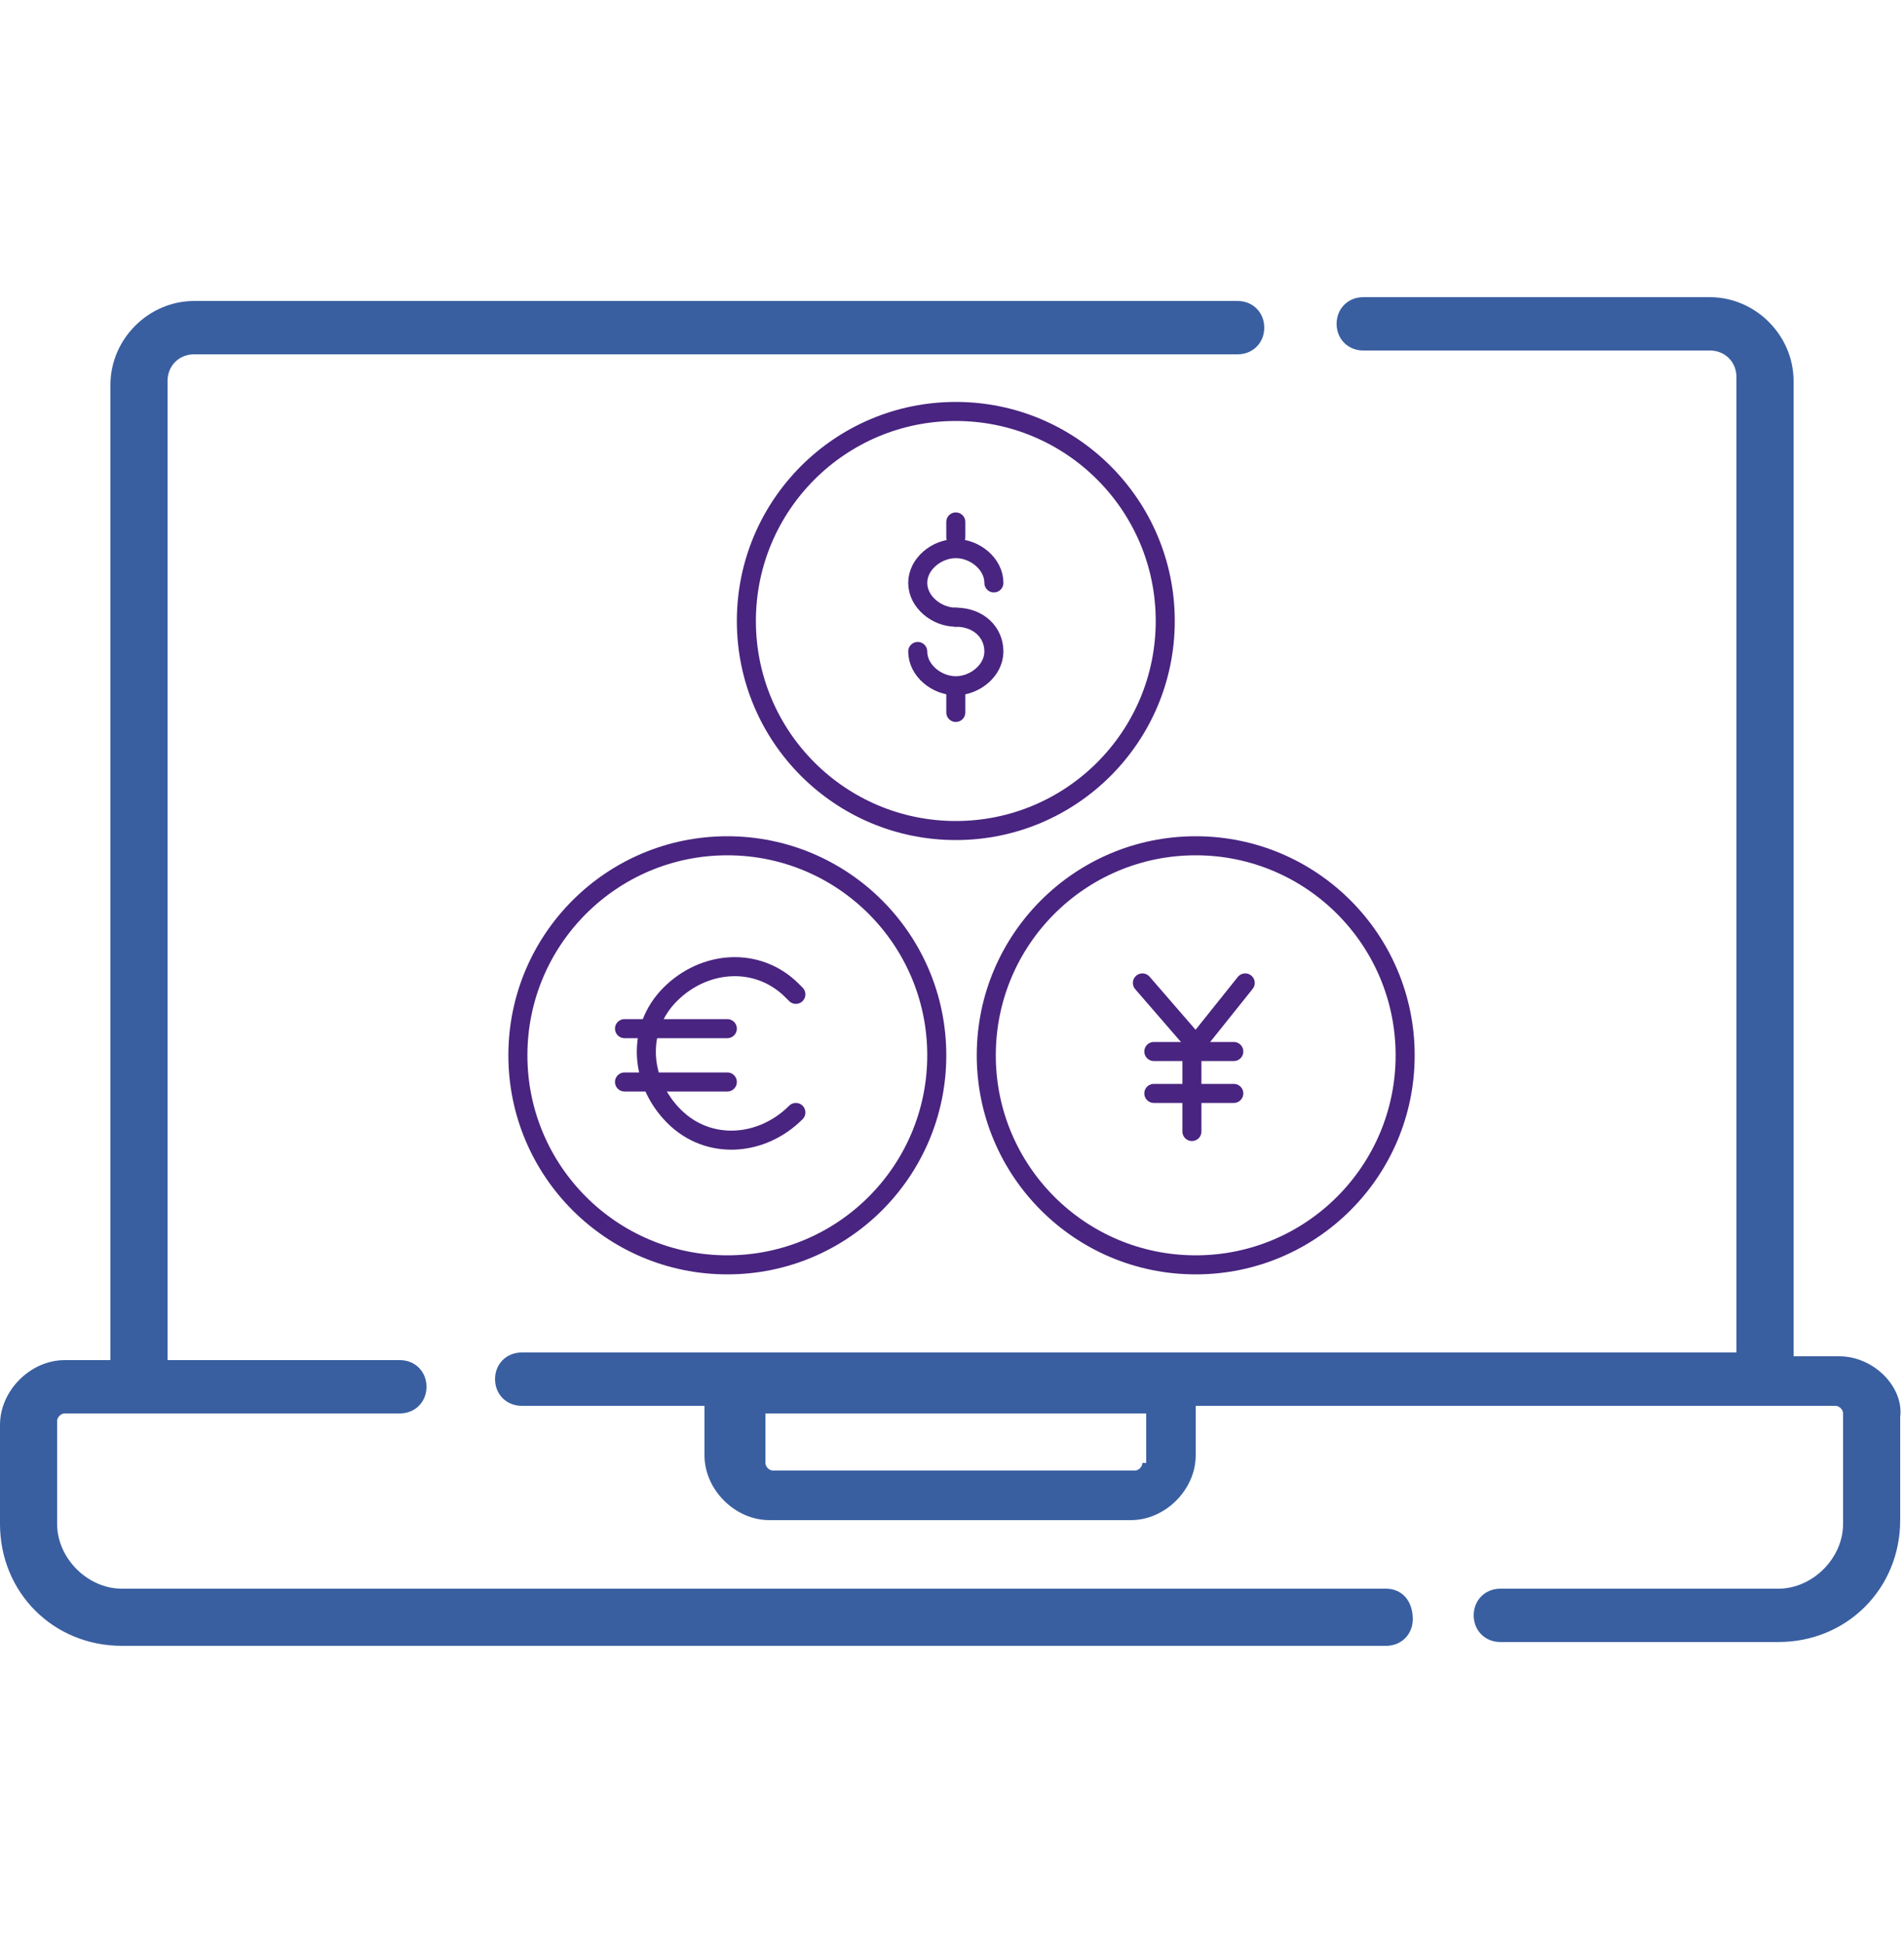 <?xml version="1.0" encoding="utf-8"?>
<!-- Generator: Adobe Illustrator 24.1.2, SVG Export Plug-In . SVG Version: 6.00 Build 0)  -->
<svg version="1.1" id="Слой_1" xmlns="http://www.w3.org/2000/svg" xmlns:xlink="http://www.w3.org/1999/xlink" x="0px" y="0px"
	 viewBox="0 0 50 51" style="enable-background:new 0 0 50 51;" xml:space="preserve">
<style type="text/css">
	.st0{clip-path:url(#SVGID_2_);}
	.st1{fill:#395FA1;}
	.st2{display:none;fill:#0F66AA;}
	.st3{display:none;fill:#1B2B7C;}
	.st4{fill:none;stroke:#492480;stroke-width:0.5;stroke-miterlimit:10;}
	.st5{fill:none;stroke:#492480;stroke-width:0.5;stroke-linecap:round;stroke-miterlimit:10;}
</style>
<g>
	<defs>
		<rect id="SVGID_1_" y="0.5" width="50" height="50"/>
	</defs>
	<clipPath id="SVGID_2_">
		<use xlink:href="#SVGID_1_"  style="overflow:visible;"/>
	</clipPath>
	<g class="st0">
		<path class="st1" d="M48.3,35.6h-1.2V10c0-1.2-1-2.2-2.2-2.2h-9.1c-0.4,0-0.7,0.3-0.7,0.7c0,0.4,0.3,0.7,0.7,0.7h9.1
			c0.4,0,0.7,0.3,0.7,0.7v25.6H13.7c-0.4,0-0.7,0.3-0.7,0.7c0,0.4,0.3,0.7,0.7,0.7h4.8v1.3c0,0.9,0.8,1.7,1.7,1.7h9.5
			c0.9,0,1.7-0.8,1.7-1.7v-1.3h16.8c0.1,0,0.2,0.1,0.2,0.2V40c0,0.9-0.8,1.7-1.7,1.7h-7.3c-0.4,0-0.7,0.3-0.7,0.7
			c0,0.4,0.3,0.7,0.7,0.7h7.3c1.8,0,3.2-1.4,3.2-3.2v-2.7C50,36.4,49.2,35.6,48.3,35.6z M30,38.4c0,0.1-0.1,0.2-0.2,0.2h-9.5
			c-0.1,0-0.2-0.1-0.2-0.2v-1.3h10V38.4z"/>
		<path class="st1" d="M36.4,41.7H3.2c-0.9,0-1.7-0.8-1.7-1.7v-2.7c0-0.1,0.1-0.2,0.2-0.2h8.8c0.4,0,0.7-0.3,0.7-0.7
			c0-0.4-0.3-0.7-0.7-0.7H4.4V10c0-0.4,0.3-0.7,0.7-0.7h27.4c0.4,0,0.7-0.3,0.7-0.7c0-0.4-0.3-0.7-0.7-0.7H5.1c-1.2,0-2.2,1-2.2,2.2
			v25.6H1.7c-0.9,0-1.7,0.8-1.7,1.7V40c0,1.8,1.4,3.2,3.2,3.2h33.2c0.4,0,0.7-0.3,0.7-0.7C37.1,42,36.8,41.7,36.4,41.7z"/>
		<path class="st2" d="M31.5,30.4c0.5,0,0.9-0.4,0.9-0.9V12.1c0-0.5-0.4-0.9-0.9-0.9h-3.9c-0.5,0-0.9,0.4-0.9,0.9v17.4
			c0,0.5,0.4,0.9,0.9,0.9H31.5z M28,12.5h3.1v16.6H28V12.5z"/>
		<path class="st2" d="M38.3,20.6c0.4,0,0.7-0.3,0.7-0.7v-2c0-0.5-0.4-0.9-0.9-0.9h-3.9c-0.5,0-0.9,0.4-0.9,0.9v11.6
			c0,0.5,0.4,0.9,0.9,0.9h3.9c0.5,0,0.9-0.4,0.9-0.9v-6.6c0-0.4-0.3-0.7-0.7-0.7s-0.7,0.3-0.7,0.7v6.2h-3.1V18.3h3.1v1.6
			C37.7,20.3,38,20.6,38.3,20.6z"/>
		<path class="st3" d="M18.4,17h-3.9c-0.5,0-0.9,0.4-0.9,0.9v5.5c-1.4,1-2.2,2.6-2.2,4.4c0.1,2.6,2.2,4.7,4.8,4.8c0.1,0,0.2,0,0.2,0
			c1.3,0,2.4-0.5,3.4-1.3c0.3-0.3,0.6-0.6,0.9-1c0.1,0.1,0.3,0.1,0.4,0.1h3.9c0.5,0,0.9-0.4,0.9-0.9v-10c0-0.5-0.4-0.9-0.9-0.9h-3.9
			c-0.5,0-0.9,0.4-0.9,0.9v1.1c-0.3-0.1-0.6-0.1-0.8-0.2v-2.4C19.3,17.4,18.9,17,18.4,17z M20.1,26.9h-0.8V26h0.8V26.9z M14.9,18.3
			H18v8.6h-0.9v-3.3c0-0.3-0.1-0.6-0.3-0.8c-0.2-0.2-0.5-0.3-0.8-0.3c-0.4,0-0.7,0.1-1.1,0.2L14.9,18.3L14.9,18.3z M15.8,23.9v3.4
			l-2.4,2.4c-0.4-0.6-0.6-1.2-0.7-1.9C12.6,25.9,14,24.3,15.8,23.9z M16.3,31.3c-0.7,0-1.4-0.3-1.9-0.7l2.4-2.4h3.4
			C19.8,30,18.1,31.4,16.3,31.3z M21.5,19.8h3.1v9.2h-3.1V26h1.3c0.3,0,0.5-0.1,0.7-0.3c0.2-0.2,0.3-0.4,0.3-0.7
			c-0.1-1.6-0.9-3-2.2-3.8L21.5,19.8L21.5,19.8z M22.3,24.7h-3v-3C20.8,22,22,23.2,22.3,24.7z"/>
	</g>
</g>
<g>
	<g>
		<circle class="st4" cx="31.4" cy="27.7" r="5.5"/>
		<polyline class="st5" points="31.3,27.4 31.3,27.6 31.3,28.7 31.3,29.7 		"/>
		<polyline class="st5" points="32.7,25.8 31.5,27.3 31.3,27.3 30,25.8 		"/>
		<polyline class="st5" points="30.3,27.6 31.3,27.6 32.4,27.6 		"/>
		<polyline class="st5" points="30.3,28.7 31.3,28.7 32.4,28.7 		"/>
	</g>
	<g>
		<circle class="st4" cx="19.1" cy="27.7" r="5.5"/>
		<path class="st5" d="M20.9,29.2c-0.9,0.9-2.3,1-3.2,0.1c-0.9-0.9-1-2.3-0.1-3.2s2.3-1,3.2-0.1c0,0,0,0,0.1,0.1"/>
		<polyline class="st5" points="16.4,27 17,27 19.1,27 		"/>
		<polyline class="st5" points="16.4,28.4 17,28.4 19.1,28.4 		"/>
	</g>
	<g>
		<circle class="st4" cx="25.1" cy="16.3" r="5.5"/>
		<path class="st5" d="M25.1,16.2c0.6,0,1,0.4,1,0.9c0,0.5-0.5,0.9-1,0.9s-1-0.4-1-0.9"/>
		<path class="st5" d="M26.1,15.3c0-0.5-0.5-0.9-1-0.9s-1,0.4-1,0.9s0.5,0.9,1,0.9"/>
		<line class="st5" x1="25.1" y1="13.7" x2="25.1" y2="14.1"/>
		<line class="st5" x1="25.1" y1="18.1" x2="25.1" y2="18.7"/>
	</g>
</g>
</svg>
